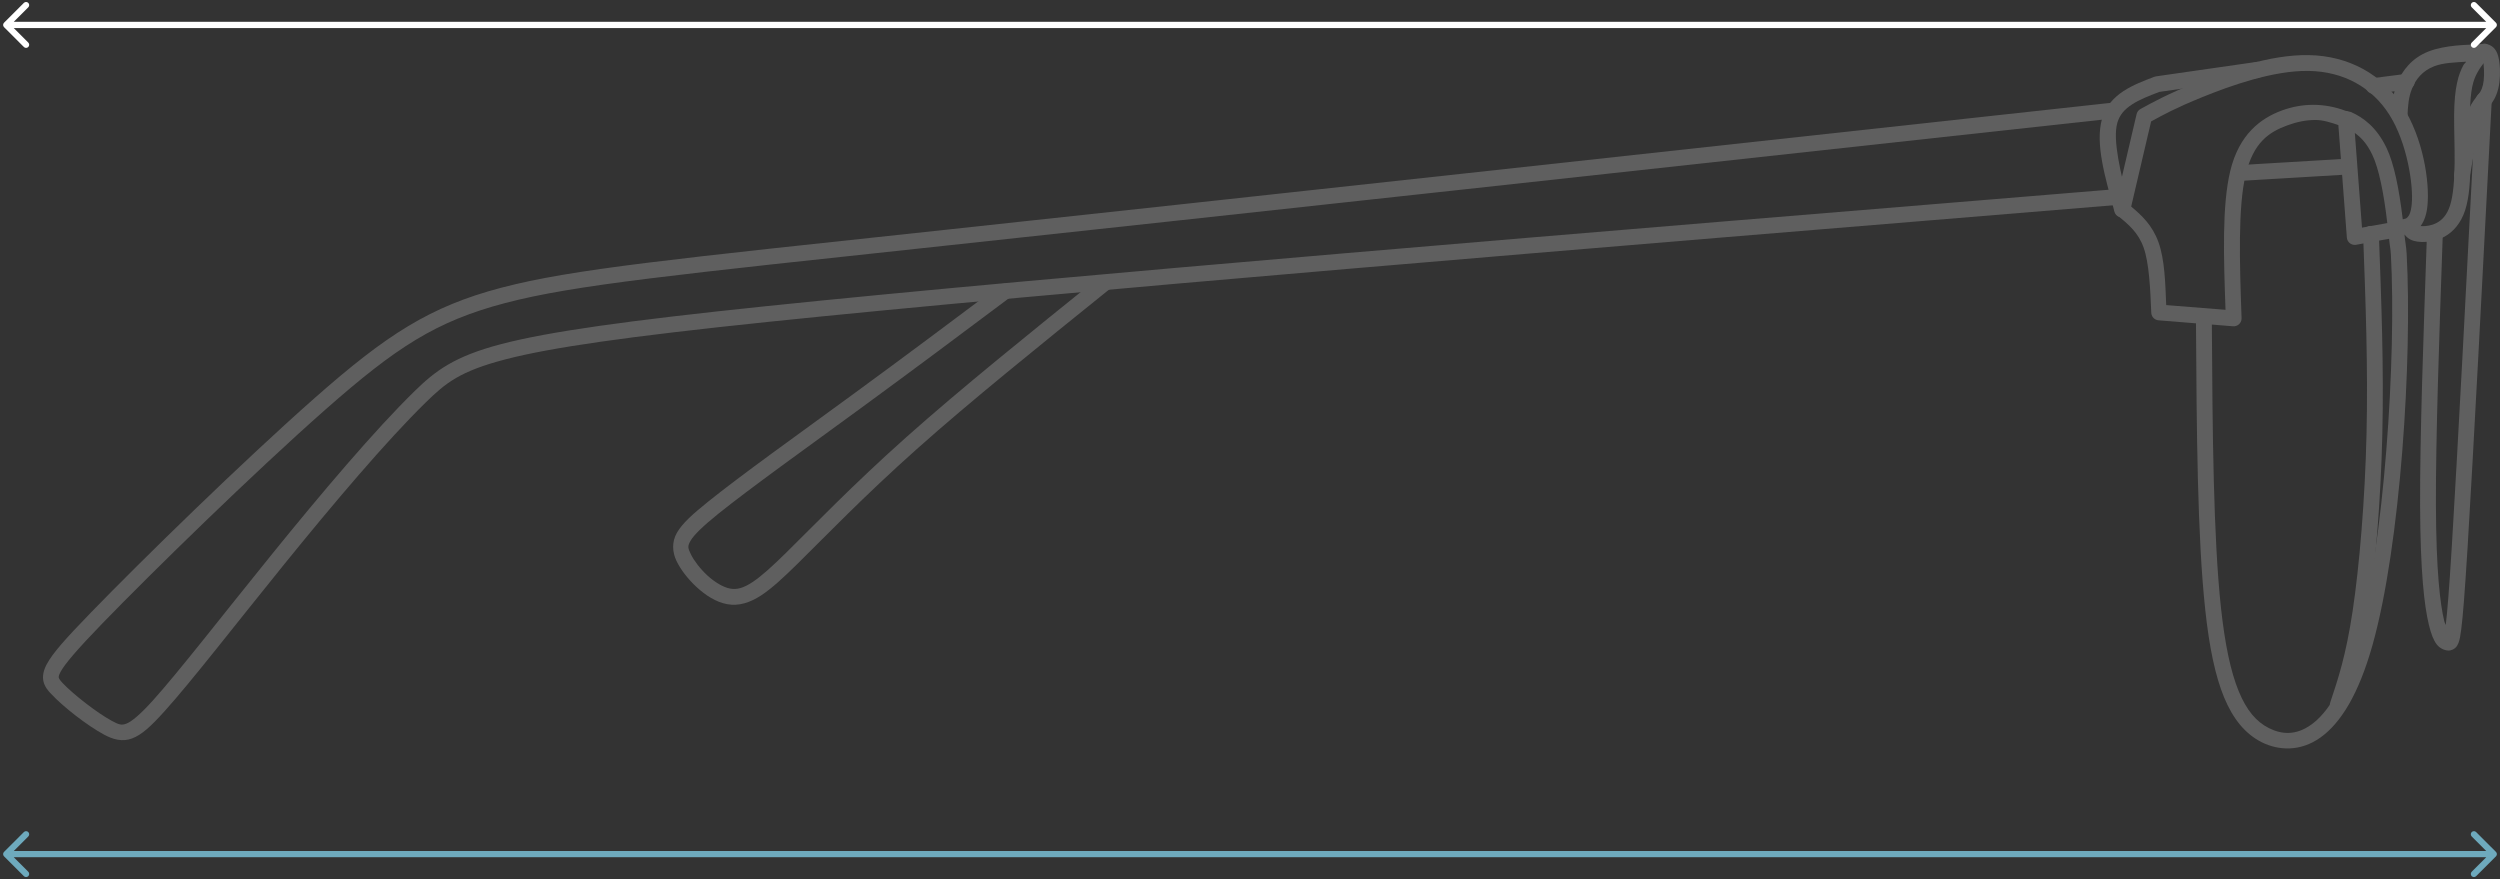 <svg width="401" height="141" viewBox="0 0 401 141" fill="none" xmlns="http://www.w3.org/2000/svg">
<rect x="0" y="0" width="401" height="141" fill="#333333" stroke="none"/>
<path d="M0.646 136.646C0.451 136.842 0.451 137.158 0.646 137.354L3.828 140.536C4.024 140.731 4.34 140.731 4.536 140.536C4.731 140.34 4.731 140.024 4.536 139.828L1.707 137L4.536 134.172C4.731 133.976 4.731 133.66 4.536 133.464C4.34 133.269 4.024 133.269 3.828 133.464L0.646 136.646ZM400.354 137.354C400.549 137.158 400.549 136.842 400.354 136.646L397.172 133.465C396.976 133.269 396.66 133.269 396.464 133.465C396.269 133.66 396.269 133.976 396.464 134.172L399.293 137L396.464 139.828C396.269 140.024 396.269 140.34 396.464 140.536C396.66 140.731 396.976 140.731 397.172 140.536L400.354 137.354ZM1 137.5L400 137.5L400 136.5L1 136.5L1 137.5Z" fill="#6EAABD"/>
<g clip-path="url(#clip0_196_57)">
<path d="M398.458 14.763C397.759 14.737 397.168 15.281 397.141 15.982C395.656 44.531 394.17 73.114 393.269 87.675C392.833 94.719 392.541 98.277 392.295 100.253C392.201 99.967 392.149 99.99 392.052 99.593C391.403 96.9 390.759 91.666 390.721 80.977C390.683 70.284 391.248 54.109 391.809 37.935C391.836 37.236 391.292 36.645 390.59 36.619C389.888 36.593 389.3 37.136 389.273 37.838C389.273 37.841 389.273 37.844 389.273 37.847C388.712 54.022 388.147 70.196 388.185 80.985C388.223 91.774 388.855 97.148 389.586 100.189C389.952 101.71 390.323 102.66 390.847 103.359C391.371 104.057 392.339 104.461 393.035 104.321C393.207 104.285 393.57 104.16 393.83 103.92C394.091 103.68 394.231 103.408 394.334 103.148C394.538 102.628 394.641 102.04 394.775 101.002C395.044 98.929 395.348 95.128 395.799 87.833C396.7 73.243 398.191 44.665 399.677 16.117C399.724 15.418 399.198 14.813 398.499 14.766C398.484 14.766 398.472 14.766 398.458 14.766V14.763Z" fill="#5F5F5F"/>
<path d="M370.35 8.84C363.976 8.726 356.889 11.351 352.28 13.228C347.67 15.102 345.456 16.319 343.333 17.485C343.017 17.658 342.792 17.959 342.71 18.31L339.209 33.274C339.1 33.742 339.264 34.233 339.636 34.54C341.44 36.026 342.973 37.289 343.839 39.718C344.704 42.151 344.903 46.133 345.064 50.165C345.091 50.808 345.591 51.329 346.231 51.379L352.236 51.864C352.341 69.001 352.452 86.102 353.725 97.841C354.368 103.771 355.301 108.344 356.731 111.823C358.162 115.306 360.145 117.735 362.801 119.063C365.456 120.39 368.975 120.601 372.198 118.3C375.421 115.999 378.32 111.423 380.566 103.414C385.059 87.394 386.94 57.548 386.027 40.706C385.96 39.464 385.775 38.753 385.679 37.648C386.293 37.505 386.893 37.487 387.495 37.04C388.542 36.256 389.195 34.882 389.37 32.932C389.724 29.029 388.654 22.19 385.41 17.07C382.166 11.948 376.72 8.951 370.347 8.84H370.35ZM370.303 11.374C375.925 11.474 380.461 13.994 383.266 18.424C386.071 22.854 387.127 29.599 386.846 32.701C386.706 34.251 386.349 34.736 385.974 35.014C385.869 35.093 385.553 35.116 385.401 35.178C384.807 30.204 383.991 26.233 382.818 23.76C381.216 20.386 379.042 18.836 377.106 17.971C376.998 17.921 376.893 17.947 376.784 17.901C376.784 17.901 376.779 17.901 376.776 17.895C376.621 17.827 376.451 17.789 376.281 17.787H376.273C372.695 16.442 369.177 16.561 366.012 17.722C362.599 18.974 359.142 21.561 357.732 27.429C356.398 32.973 356.673 41.28 356.974 49.694L347.46 48.937C347.316 45.312 347.214 41.642 346.225 38.867C345.246 36.116 343.491 34.511 341.841 33.131L345.038 19.479C347.041 18.38 348.966 17.322 353.236 15.585C357.755 13.746 364.681 11.278 370.3 11.377L370.303 11.374ZM371.373 19.243C372.573 19.243 373.819 19.623 375.073 20.061C375.53 26.078 375.983 32.093 376.436 38.11C376.489 38.809 377.1 39.332 377.799 39.28C377.846 39.277 377.893 39.271 377.94 39.262C379.777 38.911 381.537 38.596 383.21 38.309C383.289 39.248 383.441 39.8 383.5 40.844C384.392 57.326 382.447 87.336 378.127 102.73C375.968 110.429 373.222 114.449 370.727 116.232C368.229 118.016 365.957 117.8 363.941 116.791C361.926 115.782 360.358 113.972 359.083 110.858C357.805 107.744 356.884 103.37 356.252 97.564C355.009 86.123 354.886 69.123 354.781 52.06L358.179 52.335C358.878 52.39 359.49 51.87 359.545 51.171C359.548 51.121 359.551 51.072 359.548 51.025C359.229 42.11 358.96 33.192 360.203 28.02C361.446 22.848 363.935 21.19 366.893 20.105C368.373 19.564 369.855 19.245 371.376 19.245L371.373 19.243ZM377.715 21.327C378.694 22.038 379.642 22.979 380.525 24.845C381.549 27.003 382.345 30.83 382.924 35.78C381.628 36.002 380.259 36.251 378.864 36.514C378.481 31.45 378.098 26.389 377.715 21.324V21.327Z" fill="#5F5F5F"/>
<path d="M362.204 9.91C362.131 9.91 362.061 9.913 361.991 9.924C356.606 10.699 351.224 11.471 345.839 12.246C345.746 12.258 345.652 12.281 345.564 12.316C343.891 12.953 342.142 13.608 340.607 14.611C339.071 15.614 337.735 17.041 337.167 19.05C336.035 23.067 337.682 28.479 339.141 33.894C339.294 34.578 339.975 35.008 340.657 34.853C341.341 34.701 341.771 34.02 341.616 33.338C341.607 33.303 341.598 33.268 341.587 33.233C340.127 27.821 338.855 22.412 339.609 19.74C339.987 18.403 340.791 17.526 341.996 16.74C343.175 15.968 344.734 15.36 346.366 14.74C351.692 13.974 357.024 13.208 362.35 12.442C363.046 12.351 363.535 11.714 363.444 11.018C363.362 10.392 362.833 9.921 362.201 9.916L362.204 9.91Z" fill="#5F5F5F"/>
<path d="M177.123 44.142C176.837 44.148 176.562 44.25 176.342 44.432C165.196 53.408 154.046 62.39 145.356 70.135C136.666 77.88 130.475 84.357 126.073 88.678C123.87 90.839 122.115 92.447 120.673 93.388C119.231 94.33 118.213 94.608 117.125 94.412C116.037 94.216 114.657 93.4 113.472 92.312C112.288 91.225 111.284 89.88 110.802 88.88C110.316 87.877 110.264 87.599 110.781 86.71C111.302 85.824 112.688 84.444 115.198 82.424C120.217 78.383 129.577 71.679 138.085 65.463C146.593 59.247 154.245 53.516 161.891 47.791C162.452 47.373 162.569 46.578 162.151 46.013C161.733 45.452 160.937 45.335 160.373 45.753C160.373 45.753 160.373 45.753 160.37 45.756C152.724 51.484 145.081 57.209 136.587 63.416C128.094 69.621 118.757 76.299 113.607 80.448C111.03 82.52 109.465 83.939 108.594 85.427C107.722 86.915 107.836 88.588 108.515 89.988C109.193 91.388 110.346 92.888 111.758 94.187C113.171 95.482 114.832 96.584 116.675 96.915C118.518 97.245 120.313 96.657 122.06 95.52C123.806 94.38 125.622 92.687 127.851 90.5C132.308 86.123 138.433 79.711 147.047 72.036C155.661 64.361 166.79 55.393 177.936 46.414C178.486 45.981 178.583 45.183 178.15 44.633C177.904 44.32 177.524 44.142 177.126 44.148L177.123 44.142Z" fill="#5F5F5F"/>
<path d="M338.9 16.462C338.87 16.462 338.841 16.468 338.812 16.471C267.123 24.313 195.432 32.151 151.632 36.862C107.832 41.569 91.906 43.133 80.431 46.145C68.957 49.157 61.981 53.697 50.487 63.831C38.992 73.965 22.773 89.807 14.601 98.236C10.515 102.452 8.433 104.759 7.462 106.613C6.976 107.54 6.769 108.481 6.982 109.341C7.196 110.201 7.716 110.788 8.216 111.318C10.211 113.434 13.923 116.329 16.675 117.826C18.053 118.575 19.594 119.051 21.177 118.449C22.759 117.849 24.21 116.499 26.371 114.107C30.694 109.326 37.799 100.122 45.631 90.456C53.464 80.79 62.019 70.673 68.314 64.527C71.461 61.454 73.734 59.551 81.057 57.645C88.381 55.738 100.66 53.978 123.14 51.636C168.102 46.955 253.891 39.911 339.678 32.865C340.377 32.809 340.9 32.198 340.845 31.5C340.789 30.801 340.178 30.277 339.479 30.333C339.479 30.333 339.476 30.333 339.473 30.333C253.686 37.379 167.906 44.423 122.874 49.113C100.359 51.458 88.039 53.2 80.417 55.186C72.795 57.171 69.77 59.548 66.535 62.706C60.069 69.018 51.508 79.161 43.651 88.857C35.795 98.552 28.644 107.8 24.482 112.402C22.402 114.703 21.057 115.773 20.264 116.075C19.474 116.376 19.059 116.235 17.88 115.595C15.526 114.314 11.738 111.358 10.056 109.575C9.635 109.128 9.471 108.859 9.436 108.724C9.401 108.59 9.381 108.4 9.702 107.788C10.343 106.566 12.364 104.183 16.418 99.999C24.526 91.631 40.758 75.784 52.157 65.732C63.558 55.683 69.946 51.516 81.069 48.598C92.189 45.68 108.092 44.09 151.898 39.379C195.704 34.669 267.392 26.83 339.084 18.988C339.783 18.936 340.306 18.328 340.254 17.626C340.201 16.927 339.593 16.404 338.891 16.456L338.9 16.462Z" fill="#5F5F5F"/>
<path d="M380.243 36.236C379.544 36.274 379.005 36.868 379.04 37.566C379.441 48.265 379.842 58.94 379.593 69.565C379.345 80.193 378.444 90.819 377.367 97.982C376.291 105.145 375.051 108.838 373.773 112.668C373.55 113.335 373.91 114.054 374.574 114.277C375.241 114.499 375.961 114.139 376.183 113.475C376.183 113.475 376.183 113.472 376.183 113.47C377.458 109.642 378.774 105.68 379.874 98.362C380.974 91.041 381.878 80.36 382.126 69.629C382.378 58.899 381.968 48.174 381.568 37.476C381.55 36.774 380.971 36.221 380.269 36.236C380.257 36.236 380.248 36.236 380.237 36.236H380.243Z" fill="#5F5F5F"/>
<path d="M376.346 25.464C376.317 25.464 376.287 25.464 376.258 25.47C370.555 25.806 364.848 26.146 359.142 26.485C358.44 26.499 357.884 27.078 357.899 27.78C357.913 28.482 358.492 29.037 359.194 29.023C359.227 29.023 359.259 29.023 359.291 29.017C364.997 28.678 370.701 28.341 376.407 28.002C377.106 27.967 377.647 27.371 377.612 26.672C377.58 25.997 377.022 25.467 376.346 25.467V25.464Z" fill="#5F5F5F"/>
<path d="M398.342 7.055C398.255 7.055 398.173 7.061 398.073 7.07C397.874 7.082 397.602 7.102 397.222 7.123C395.695 7.196 392.232 7.213 389.541 8.254C386.851 9.295 385.318 11.356 384.546 13.236C383.777 15.119 383.7 16.88 383.624 18.458C383.592 19.16 384.13 19.754 384.832 19.786C385.534 19.818 386.128 19.28 386.16 18.578C386.236 17.002 386.315 15.617 386.894 14.195C387.474 12.774 388.491 11.383 390.454 10.623C391.913 10.058 393.87 10.006 395.57 9.9C395.412 10.152 395.26 10.204 395.105 10.497C394.353 11.915 393.683 13.964 393.642 18.394C393.622 20.61 393.744 23.406 393.721 26.09C393.698 28.774 393.505 31.361 392.99 32.949C392.478 34.537 391.694 35.288 390.875 35.736C390.059 36.183 389.155 36.291 388.524 36.276C387.895 36.262 387.766 36.142 387.775 36.151C387.784 36.157 387.766 36.157 387.655 35.858C387.409 35.2 386.678 34.867 386.02 35.113C385.362 35.358 385.028 36.089 385.274 36.747C385.274 36.747 385.274 36.75 385.274 36.753C385.385 37.054 385.596 37.654 386.169 38.121C386.742 38.589 387.515 38.791 388.465 38.814C389.413 38.835 390.755 38.697 392.095 37.963C393.434 37.23 394.716 35.861 395.406 33.733C396.093 31.604 396.234 28.885 396.257 26.11C396.28 23.335 396.16 20.52 396.178 18.418C396.216 14.216 396.745 12.815 397.345 11.684C397.945 10.552 398.635 9.827 398.91 9.617C398.977 9.564 399.036 9.535 399.147 9.459C399.202 9.421 399.252 9.468 399.515 9.114C399.547 9.07 399.583 9.014 399.623 8.941C399.661 8.868 399.732 8.658 399.732 8.658L399.764 8.225L399.621 7.745C399.621 7.745 399.357 7.403 399.354 7.4C399.354 7.4 399.173 7.26 399.097 7.219C398.951 7.14 398.851 7.111 398.775 7.093C398.468 7.02 398.424 7.053 398.337 7.055H398.342Z" fill="#5F5F5F"/>
<path d="M385.946 11.845C385.916 11.848 385.887 11.854 385.858 11.86C384.094 12.085 382.331 12.31 380.567 12.535C379.871 12.623 379.379 13.26 379.467 13.953C379.555 14.649 380.193 15.14 380.886 15.053C382.649 14.827 384.416 14.599 386.177 14.374C386.873 14.301 387.382 13.678 387.309 12.982C387.239 12.295 386.633 11.792 385.946 11.848V11.845Z" fill="#5F5F5F"/>
<path d="M398.508 7.001C397.806 6.995 397.232 7.556 397.227 8.258C397.221 8.831 397.598 9.334 398.151 9.492C398.338 9.547 398.282 9.541 398.221 9.486C398.16 9.43 398.195 9.404 398.268 9.682C398.414 10.237 398.513 11.869 398.385 12.924C398.256 13.98 397.978 14.585 397.583 15.105C397.189 15.629 396.241 16.518 395.545 18.71C394.849 20.903 394.264 24.377 393.664 27.868C393.515 28.552 393.951 29.228 394.635 29.377C395.32 29.526 395.995 29.09 396.144 28.406C396.153 28.371 396.159 28.333 396.162 28.298C396.761 24.807 397.384 21.307 397.964 19.485C398.543 17.664 398.946 17.503 399.602 16.637C400.257 15.772 400.728 14.649 400.9 13.231C401.073 11.813 401.023 10.214 400.719 9.044C400.567 8.46 400.304 7.942 399.906 7.588C399.505 7.232 399.069 7.117 398.882 7.062C398.762 7.024 398.636 7.003 398.511 7.001H398.508Z" fill="#5F5F5F"/>
</g>
<path d="M0.646 3.646C0.451 3.842 0.451 4.158 0.646 4.354L3.828 7.536C4.024 7.731 4.34 7.731 4.536 7.536C4.731 7.34 4.731 7.024 4.536 6.828L1.707 4L4.536 1.172C4.731 0.976 4.731 0.66 4.536 0.464C4.34 0.269 4.024 0.269 3.828 0.464L0.646 3.646ZM400.354 4.354C400.549 4.158 400.549 3.842 400.354 3.646L397.172 0.465C396.976 0.269 396.66 0.269 396.464 0.465C396.269 0.66 396.269 0.976 396.464 1.172L399.293 4L396.464 6.828C396.269 7.024 396.269 7.34 396.464 7.536C396.66 7.731 396.976 7.731 397.172 7.536L400.354 4.354ZM1 4.5L400 4.5L400 3.5L1 3.5L1 4.5Z" fill="white"/>
<defs>
<clipPath id="clip0_196_57">
<rect width="394.103" height="113.051" fill="white" transform="translate(6.896 7)"/>
</clipPath>
</defs>
</svg>
